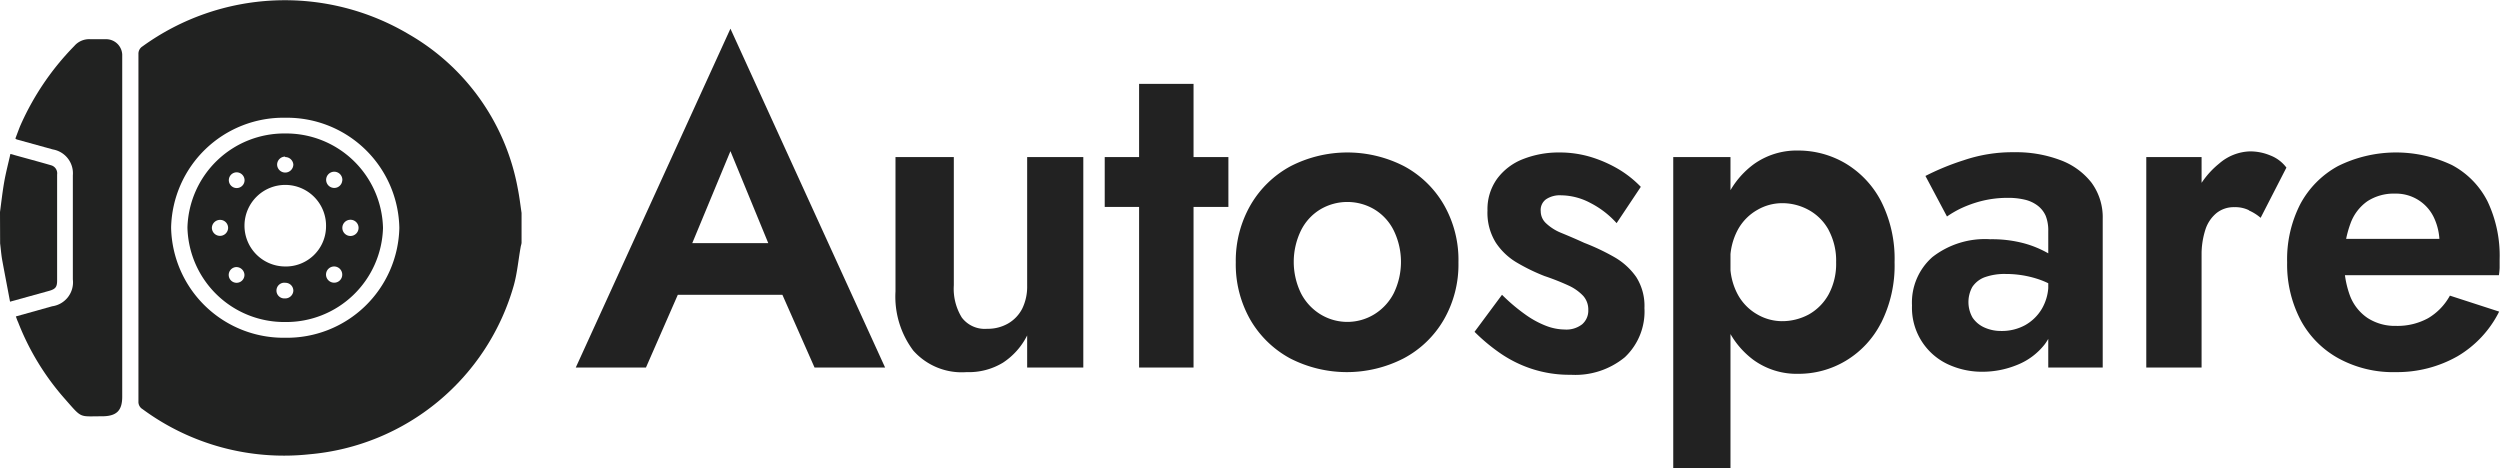 <svg id="Layer_1" data-name="Layer 1" xmlns="http://www.w3.org/2000/svg" viewBox="0 0 206.59 38.69"><defs><style>.cls-1{fill:#222;}.cls-2{fill:#212221;}</style></defs><path class="cls-1" d="M57.58,23.36l.11,1.21-3.31,7.56h-5.8l12.78-28,12.78,28H68.31L65.07,24.8l.07-1.36-3.78-9.19Zm-2.19-1.51H67.48l.62,4.27H54.78Z" transform="translate(-1 -1.76)"/><path class="cls-1" d="M80.48,28a2.37,2.37,0,0,0,2.09.93,3.36,3.36,0,0,0,1.74-.44,3,3,0,0,0,1.16-1.22,4.12,4.12,0,0,0,.41-1.89V14.74h4.64V32.13H85.88V29.48a5.77,5.77,0,0,1-2,2.25,5.42,5.42,0,0,1-3,.78,5.35,5.35,0,0,1-4.41-1.78A7.42,7.42,0,0,1,75,25.85V14.74h4.82V25.33A4.53,4.53,0,0,0,80.48,28Z" transform="translate(-1 -1.76)"/><path class="cls-1" d="M102.51,14.74v4.12H92.29V14.74ZM99.63,8.69V32.13h-4.5V8.69Z" transform="translate(-1 -1.76)"/><path class="cls-1" d="M104.36,18.67a8.47,8.47,0,0,1,3.28-3.17,10.26,10.26,0,0,1,9.4,0,8.37,8.37,0,0,1,3.27,3.17,9.14,9.14,0,0,1,1.21,4.77,9.13,9.13,0,0,1-1.21,4.74A8.35,8.35,0,0,1,117,31.37a10.26,10.26,0,0,1-9.4,0,8.45,8.45,0,0,1-3.28-3.19,9.23,9.23,0,0,1-1.2-4.74A9.23,9.23,0,0,1,104.36,18.67ZM108.51,26a4.39,4.39,0,0,0,1.6,1.73,4.26,4.26,0,0,0,4.46,0,4.39,4.39,0,0,0,1.6-1.73,5.93,5.93,0,0,0,0-5.2,4.22,4.22,0,0,0-1.6-1.74,4.38,4.38,0,0,0-4.46,0,4.22,4.22,0,0,0-1.6,1.74,5.93,5.93,0,0,0,0,5.2Z" transform="translate(-1 -1.76)"/><path class="cls-1" d="M127.06,27.76a7.68,7.68,0,0,0,1.71.93,4.41,4.41,0,0,0,1.53.3,2.12,2.12,0,0,0,1.44-.43,1.49,1.49,0,0,0,.51-1.19,1.69,1.69,0,0,0-.42-1.16,3.89,3.89,0,0,0-1.2-.85,20,20,0,0,0-2-.79,15.79,15.79,0,0,1-2.23-1.08,5.33,5.33,0,0,1-1.78-1.66,4.65,4.65,0,0,1-.7-2.67,4.29,4.29,0,0,1,.79-2.62,4.83,4.83,0,0,1,2.14-1.63,8,8,0,0,1,3-.55,8.89,8.89,0,0,1,2.63.38,10.56,10.56,0,0,1,2.27,1,8.9,8.9,0,0,1,1.84,1.46l-2,3a7.46,7.46,0,0,0-2.15-1.66,5.26,5.26,0,0,0-2.43-.64,2.05,2.05,0,0,0-1.24.32,1.09,1.09,0,0,0-.45,1,1.35,1.35,0,0,0,.45,1A4,4,0,0,0,130,21c.56.23,1.2.5,1.92.83A18.24,18.24,0,0,1,134.39,23a5.58,5.58,0,0,1,1.82,1.65,4.44,4.44,0,0,1,.68,2.57,5.19,5.19,0,0,1-1.62,4.06,6.44,6.44,0,0,1-4.46,1.45,10,10,0,0,1-3.23-.49,10.18,10.18,0,0,1-2.62-1.3,15.26,15.26,0,0,1-2.11-1.76l2.27-3.06A15.13,15.13,0,0,0,127.06,27.76Z" transform="translate(-1 -1.76)"/><path class="cls-1" d="M139.27,40.45V14.74H144V40.45Zm17.17-12a7.72,7.72,0,0,1-2.94,3.14,7.57,7.57,0,0,1-3.9,1.06,6.08,6.08,0,0,1-3.69-1.14,7.05,7.05,0,0,1-2.41-3.21,12.73,12.73,0,0,1-.85-4.87,12.75,12.75,0,0,1,.85-4.9,7.1,7.1,0,0,1,2.41-3.19,6.08,6.08,0,0,1,3.69-1.14,7.67,7.67,0,0,1,3.9,1.06,7.85,7.85,0,0,1,2.94,3.12,10.53,10.53,0,0,1,1.12,5.05A10.52,10.52,0,0,1,156.44,28.46Zm-4.32-7.67a4.16,4.16,0,0,0-1.64-1.66,4.53,4.53,0,0,0-2.25-.57,4.08,4.08,0,0,0-2,.55,4.19,4.19,0,0,0-1.62,1.64,5.33,5.33,0,0,0-.63,2.69,5.31,5.31,0,0,0,.63,2.68,4.19,4.19,0,0,0,1.62,1.64,4.08,4.08,0,0,0,2,.55,4.63,4.63,0,0,0,2.25-.56,4.25,4.25,0,0,0,1.64-1.67,5.31,5.31,0,0,0,.61-2.64A5.33,5.33,0,0,0,152.12,20.79Z" transform="translate(-1 -1.76)"/><path class="cls-1" d="M164,28a2.31,2.31,0,0,0,1,.83,3.31,3.31,0,0,0,1.38.28,4,4,0,0,0,1.95-.47,3.72,3.72,0,0,0,1.4-1.36,4,4,0,0,0,.54-2.14l.58,2.27a4.48,4.48,0,0,1-.88,2.8,5.43,5.43,0,0,1-2.27,1.7,7.57,7.57,0,0,1-2.9.57,6.67,6.67,0,0,1-2.88-.64A5.15,5.15,0,0,1,159,27a5,5,0,0,1,1.69-4,7.07,7.07,0,0,1,4.79-1.47,10.25,10.25,0,0,1,2.79.34,8.56,8.56,0,0,1,2,.83,4.5,4.5,0,0,1,1.19.94v2.27a6.85,6.85,0,0,0-2.18-1.13,8.49,8.49,0,0,0-2.54-.38,4.84,4.84,0,0,0-1.76.28,2.12,2.12,0,0,0-1,.8A2.6,2.6,0,0,0,164,28Zm-3.89-11.7A20.64,20.64,0,0,1,163.28,15a12.49,12.49,0,0,1,4.17-.66,10.33,10.33,0,0,1,3.78.64,5.83,5.83,0,0,1,2.6,1.87,4.84,4.84,0,0,1,.93,3V32.13h-4.5V20.83a3.23,3.23,0,0,0-.21-1.23,2.14,2.14,0,0,0-.67-.85,2.8,2.8,0,0,0-1.06-.49,5.81,5.81,0,0,0-1.37-.15,8.78,8.78,0,0,0-2.2.26A9.63,9.63,0,0,0,163,19a8.65,8.65,0,0,0-1.11.65Z" transform="translate(-1 -1.76)"/><path class="cls-1" d="M182.93,32.13h-4.57V14.74h4.57Zm3.91-13a2.58,2.58,0,0,0-1.21-.25,2.27,2.27,0,0,0-1.47.49,2.93,2.93,0,0,0-.92,1.38,6.72,6.72,0,0,0-.31,2.14l-1.29-1.36a8.62,8.62,0,0,1,.75-3.69,7.1,7.1,0,0,1,2-2.57,4.06,4.06,0,0,1,2.52-1,4.31,4.31,0,0,1,1.71.34,3,3,0,0,1,1.32,1l-2.13,4.15A3.87,3.87,0,0,0,186.84,19.15Z" transform="translate(-1 -1.76)"/><path class="cls-1" d="M194.24,31.37a7.82,7.82,0,0,1-3.12-3.15A9.89,9.89,0,0,1,190,23.44a10,10,0,0,1,1.09-4.82,7.73,7.73,0,0,1,3.12-3.14,10.79,10.79,0,0,1,9.41-.08,6.94,6.94,0,0,1,2.94,3,10.45,10.45,0,0,1,1,4.78c0,.23,0,.47,0,.72a6,6,0,0,1-.06.6H192.69v-3h10.76l-1.26,1.74a2.37,2.37,0,0,0,.27-.63,2.06,2.06,0,0,0,.13-.66,4.89,4.89,0,0,0-.45-2.19,3.46,3.46,0,0,0-3.22-2,4,4,0,0,0-2.29.63,3.83,3.83,0,0,0-1.4,1.85,8.55,8.55,0,0,0-.52,3,8,8,0,0,0,.48,2.95,3.89,3.89,0,0,0,1.46,1.85,4.15,4.15,0,0,0,2.34.65,5.28,5.28,0,0,0,2.65-.63,4.87,4.87,0,0,0,1.81-1.87l4.07,1.32a8.87,8.87,0,0,1-3.44,3.69A10.09,10.09,0,0,1,199,32.51,9.39,9.39,0,0,1,194.24,31.37Z" transform="translate(-1 -1.76)"/><path class="cls-2" d="M44.1,19.36V21.8c0,.12-.05.23-.07.35-.19,1.05-.28,2.12-.56,3.15a19.29,19.29,0,0,1-16.9,14,19.69,19.69,0,0,1-13.79-3.73.69.69,0,0,1-.34-.63q0-14.35,0-28.72a.71.71,0,0,1,.34-.63,20.05,20.05,0,0,1,22-1,18.56,18.56,0,0,1,9,12.71C43.92,18,44,18.67,44.1,19.36ZM24.56,29.67A9.29,9.29,0,0,0,34,20.6a9.28,9.28,0,0,0-9.4-9.11,9.28,9.28,0,0,0-9.46,9.09A9.29,9.29,0,0,0,24.56,29.67Z" transform="translate(-1 -1.76)"/><path class="cls-2" d="M1,19.28c.11-.81.2-1.63.34-2.44s.34-1.55.52-2.36c1.17.33,2.27.62,3.37.94a.69.69,0,0,1,.49.76c0,1.77,0,3.54,0,5.31,0,1.15,0,2.3,0,3.45,0,.53-.13.7-.64.85l-3.25.9c-.22-1.18-.44-2.31-.65-3.45-.08-.45-.11-.91-.17-1.36Z" transform="translate(-1 -1.76)"/><path class="cls-2" d="M2.31,27.91l3-.84a2,2,0,0,0,1.71-2.22v-8.6a2,2,0,0,0-1.65-2.14l-3-.83-.1-.07c.12-.32.24-.64.38-1A22.13,22.13,0,0,1,7.14,5.56,1.62,1.62,0,0,1,8.47,5c.44,0,.87,0,1.31,0A1.33,1.33,0,0,1,11.1,6.27c0,.12,0,.25,0,.37v27.9c0,1.16-.47,1.62-1.68,1.62-1.89,0-1.62.2-3-1.37a21.15,21.15,0,0,1-3.93-6.42C2.42,28.23,2.38,28.09,2.31,27.91Z" transform="translate(-1 -1.76)"/><path class="cls-2" d="M16.49,20.56a8,8,0,0,1,8.1-7.77,8,8,0,0,1,8.06,7.81,8,8,0,0,1-8.1,7.77A8,8,0,0,1,16.49,20.56Zm11.45,0a3.37,3.37,0,1,0-3.4,3.22A3.32,3.32,0,0,0,27.94,20.6Zm-3.38-5.86a.67.67,0,0,0-.66.65.67.67,0,0,0,1.34,0A.67.67,0,0,0,24.56,14.74Zm-4,1.3a.65.65,0,1,0,.65.66A.66.66,0,0,0,20.55,16Zm8.73.66a.67.67,0,1,0-.69.63A.66.66,0,0,0,29.28,16.7ZM18.51,20.55a.67.67,0,0,0,1.34.06.66.66,0,0,0-.63-.68A.68.68,0,0,0,18.51,20.55Zm12.12,0a.67.67,0,0,0-.69-.63.67.67,0,0,0-.65.67.67.67,0,0,0,1.34,0ZM20.52,23.83a.65.65,0,1,0,.68.63A.67.67,0,0,0,20.52,23.83Zm8.76.66a.67.67,0,1,0-.68.63A.66.66,0,0,0,29.28,24.49Zm-4.74,1.93a.67.67,0,0,0,.7-.62.65.65,0,0,0-.64-.67.65.65,0,1,0-.06,1.29Z" transform="translate(-1 -1.76)"/></svg>